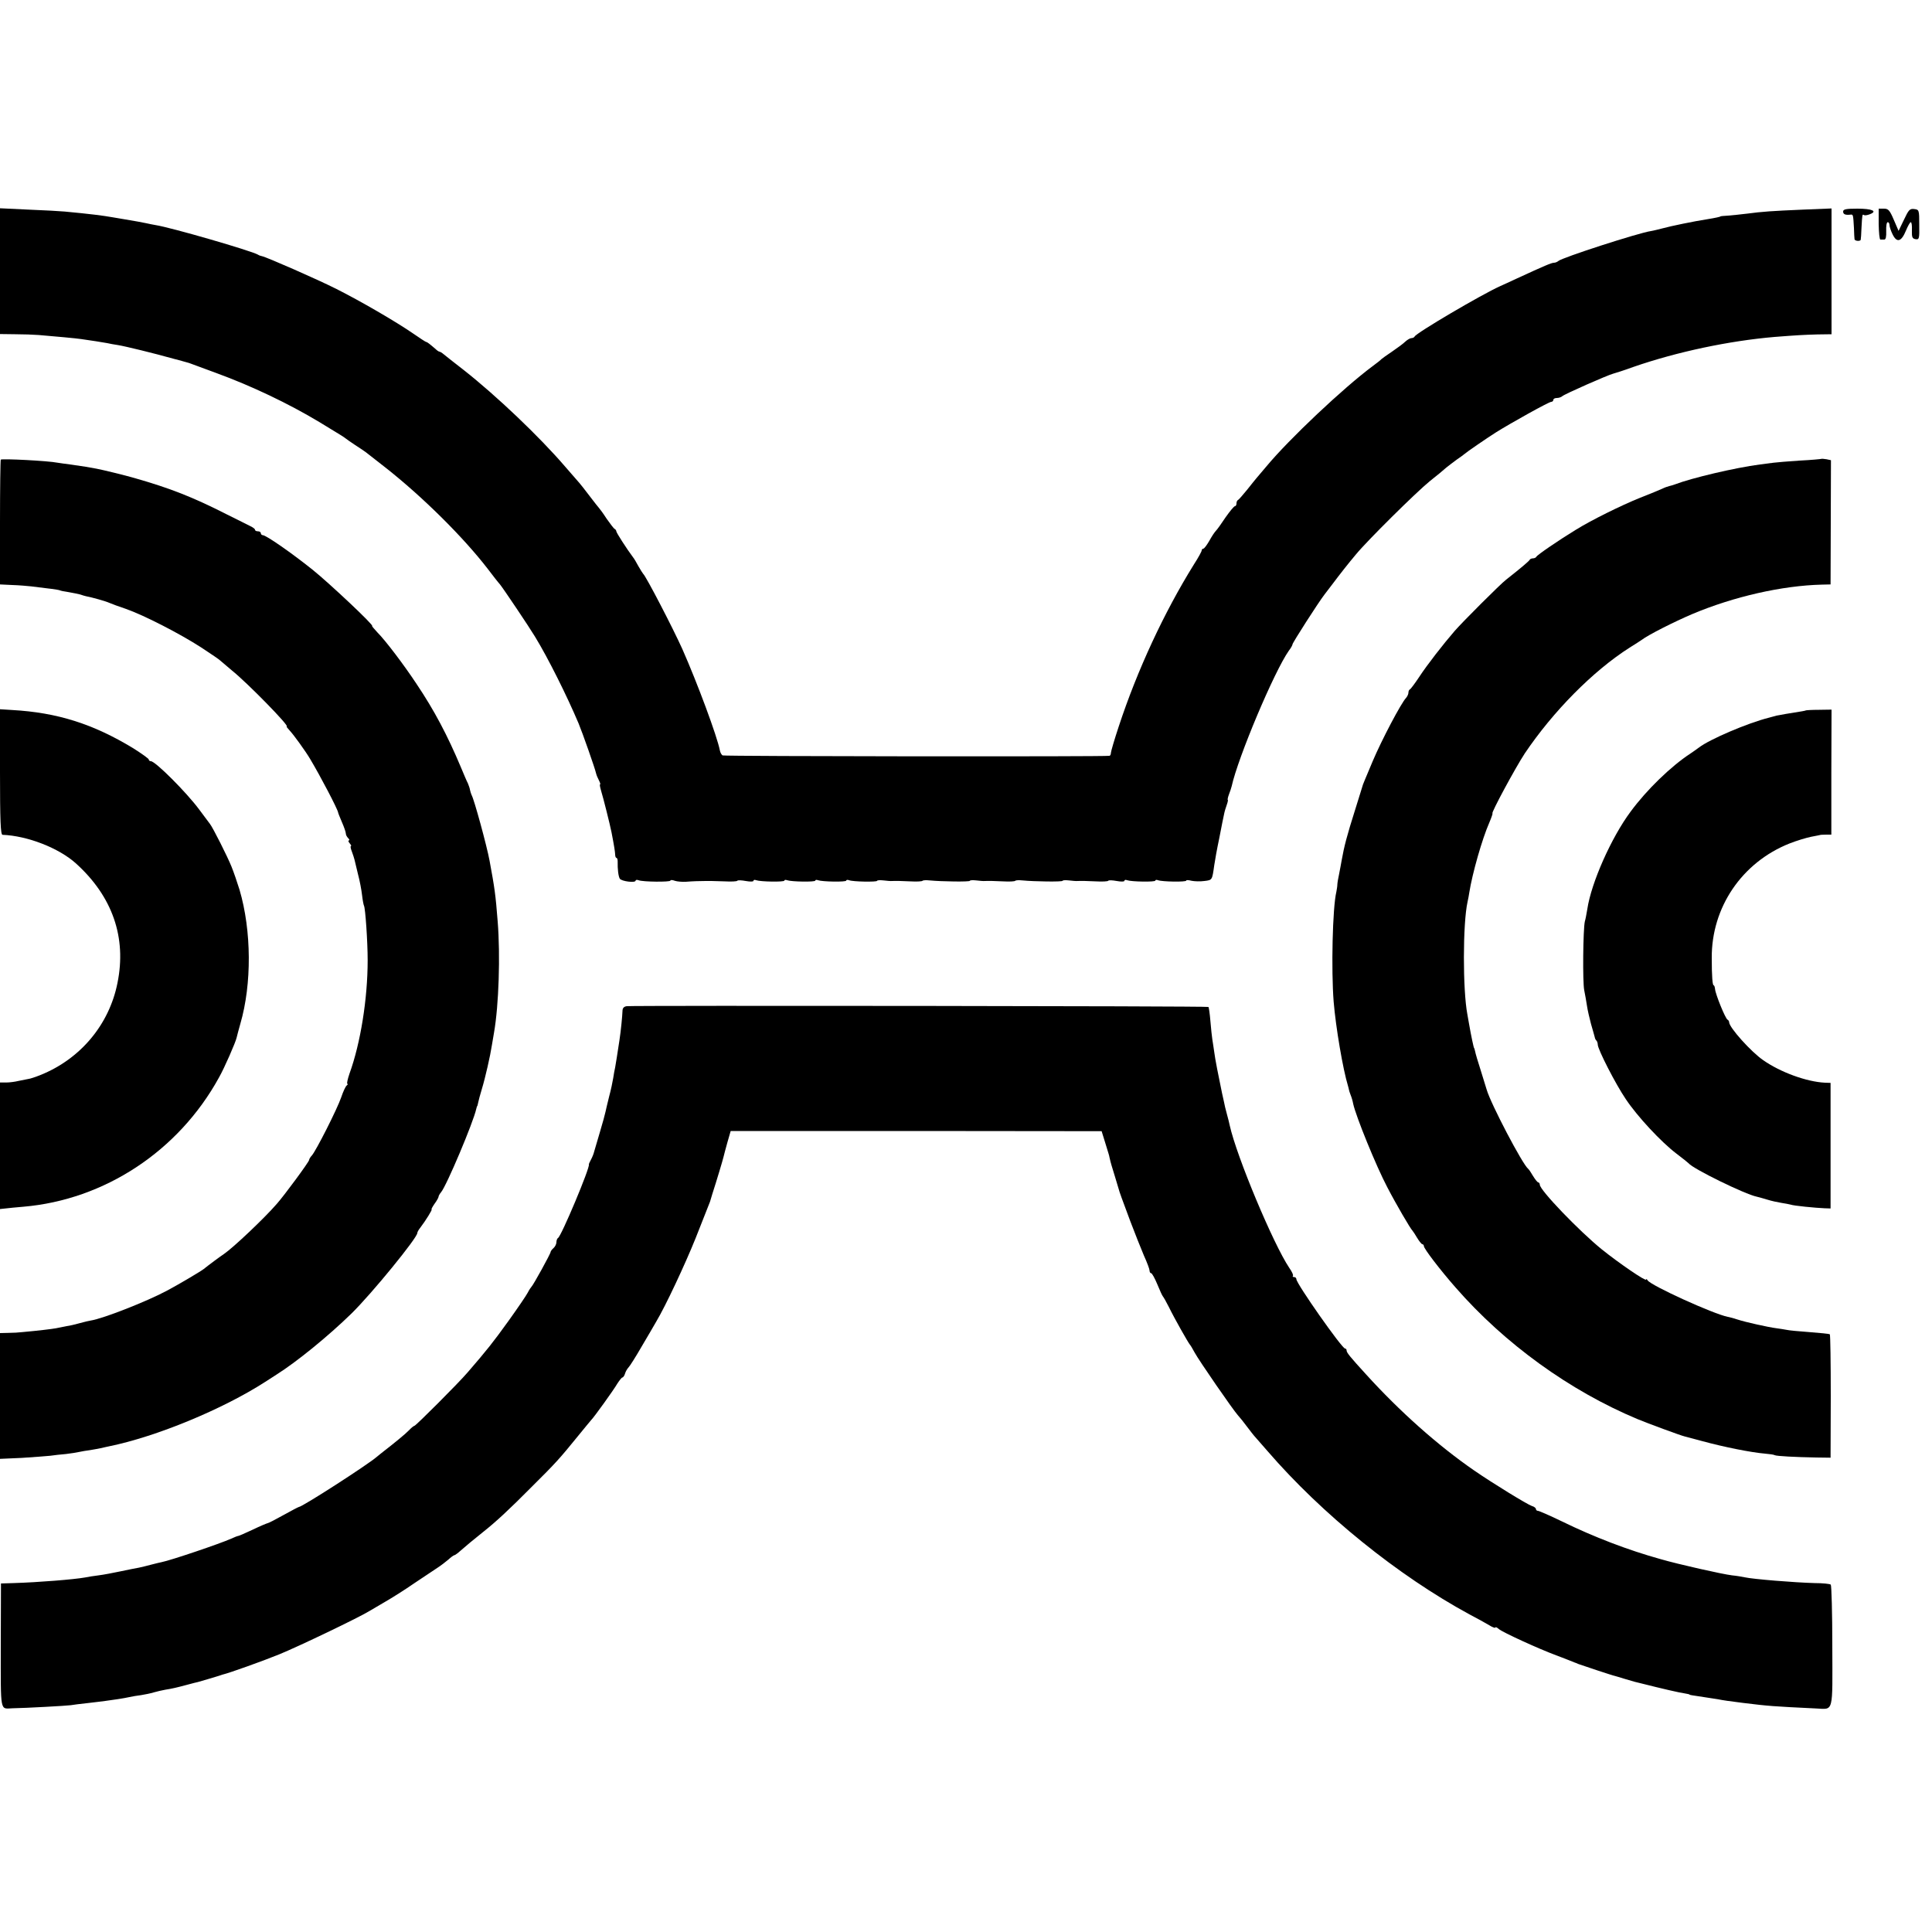 <?xml version="1.0" standalone="no"?>
<!DOCTYPE svg PUBLIC "-//W3C//DTD SVG 20010904//EN"
 "http://www.w3.org/TR/2001/REC-SVG-20010904/DTD/svg10.dtd">
<svg version="1.0" xmlns="http://www.w3.org/2000/svg"
 width="1000pt" height="1000pt" viewBox="0 0 1000 1000"
 preserveAspectRatio="xMidYMid meet">
<g transform="translate(0,1000) scale(0.1,-0.1)"
fill="#000000" stroke="none">
<path d="M0 8597 l0 -326 78 -1 c42 0 97 -2 122 -4 83 -7 195 -17 220 -21 44
-6 114 -17 135 -21 11 -3 36 -7 55 -10 38 -6 189 -43 285 -70 33 -9 65 -17 70
-19 6 -1 17 -5 25 -8 8 -3 67 -25 130 -48 181 -66 374 -158 532 -253 51 -31
102 -62 113 -69 11 -7 22 -14 25 -17 3 -3 25 -18 49 -34 25 -16 50 -33 55 -37
6 -5 52 -41 101 -79 192 -151 403 -360 530 -525 25 -33 53 -69 63 -80 17 -21
149 -217 181 -270 68 -111 166 -308 226 -450 20 -48 85 -233 90 -257 2 -9 9
-26 15 -37 6 -12 9 -21 6 -21 -3 0 0 -15 5 -32 12 -39 46 -175 54 -215 14 -72
18 -99 19 -115 0 -10 3 -18 6 -18 4 0 7 -8 7 -17 -1 -44 4 -79 11 -91 9 -14
82 -23 82 -10 0 4 7 5 15 2 22 -9 165 -10 165 -2 0 4 10 4 23 -1 12 -4 38 -6
57 -5 37 3 74 4 103 4 9 0 23 0 30 0 6 0 38 -1 70 -2 33 -2 61 0 63 3 2 4 22
3 44 -1 22 -4 40 -4 40 1 0 5 6 6 14 3 22 -8 146 -10 146 -2 0 4 6 5 14 2 22
-8 146 -10 146 -2 0 4 6 5 14 2 22 -8 146 -10 146 -2 0 4 7 5 15 2 19 -8 145
-10 145 -3 0 3 15 4 33 2 17 -2 38 -4 45 -3 30 1 40 0 95 -2 33 -2 60 0 62 3
2 3 19 4 37 2 62 -6 208 -8 208 -2 0 3 15 4 33 2 17 -2 38 -4 45 -3 30 1 40 0
95 -2 33 -2 60 0 62 3 2 3 19 4 37 2 62 -6 208 -8 208 -2 0 3 15 4 33 2 17 -2
38 -4 45 -3 30 1 40 0 95 -2 33 -2 61 0 63 3 2 4 22 3 44 -1 22 -4 40 -4 40 1
0 5 6 6 14 3 22 -8 146 -10 146 -2 0 4 6 5 14 2 21 -8 146 -10 146 -2 0 4 12
3 28 -1 15 -3 45 -4 66 -1 41 5 40 4 51 82 3 21 14 84 26 140 11 57 22 113 25
125 2 12 9 34 14 48 5 14 7 25 5 25 -2 0 0 12 6 28 6 15 12 34 14 42 33 150
220 594 296 702 11 14 19 29 19 33 0 8 134 217 165 257 11 14 30 39 42 55 39
52 83 108 121 153 60 73 312 322 382 379 36 28 74 60 85 70 11 9 36 28 55 42
19 13 37 26 40 29 8 8 114 81 163 112 78 49 274 158 286 158 6 0 11 5 11 10 0
6 8 10 18 10 10 0 22 4 28 9 9 10 236 110 264 117 8 2 56 17 105 35 225 78
495 135 730 155 115 9 151 11 222 13 l73 1 0 326 0 325 -148 -6 c-162 -7 -208
-10 -291 -21 -31 -4 -74 -8 -96 -10 -22 -1 -40 -3 -40 -4 0 -2 -26 -8 -70 -15
-65 -10 -187 -35 -230 -47 -22 -6 -49 -12 -60 -14 -63 -9 -462 -138 -479 -155
-6 -5 -16 -9 -23 -9 -12 0 -48 -15 -193 -82 -36 -17 -74 -34 -85 -39 -96 -43
-436 -243 -443 -261 -2 -4 -9 -8 -16 -8 -7 0 -21 -8 -32 -18 -10 -10 -41 -33
-69 -52 -27 -18 -52 -36 -55 -39 -3 -4 -23 -20 -45 -36 -151 -112 -433 -378
-550 -519 -22 -26 -45 -53 -50 -59 -6 -7 -28 -34 -50 -62 -22 -27 -43 -51 -47
-53 -5 -2 -8 -10 -8 -18 0 -8 -4 -14 -8 -14 -5 0 -26 -26 -48 -57 -21 -32 -44
-64 -51 -71 -7 -7 -22 -30 -34 -52 -13 -22 -26 -40 -31 -40 -4 0 -8 -4 -8 -9
0 -5 -18 -38 -40 -72 -155 -249 -294 -549 -389 -838 -23 -69 -41 -131 -41
-138 0 -7 -3 -14 -7 -15 -26 -5 -1994 -3 -2003 2 -6 4 -12 15 -14 26 -14 73
-117 350 -194 524 -49 109 -188 377 -203 390 -3 3 -14 21 -25 40 -10 19 -22
39 -27 45 -33 44 -87 128 -87 135 0 4 -4 10 -8 12 -5 2 -23 26 -42 53 -18 28
-36 52 -39 55 -3 3 -26 32 -51 65 -25 33 -48 62 -51 65 -3 3 -36 41 -74 85
-133 155 -356 367 -525 500 -47 36 -93 73 -103 81 -9 8 -20 14 -23 14 -3 0
-12 6 -19 13 -29 25 -44 37 -49 37 -3 0 -33 20 -68 44 -90 62 -271 167 -396
230 -101 51 -364 166 -386 170 -6 1 -15 4 -21 8 -34 20 -451 141 -530 153 -11
2 -33 6 -50 10 -31 6 -44 9 -105 19 -19 3 -48 8 -65 11 -50 9 -121 18 -250 30
-22 2 -106 7 -187 10 l-148 7 0 -325z"/>
<path d="M9540 8905 c0 -14 11 -19 38 -16 14 2 14 0 18 -69 1 -27 2 -54 3 -58
1 -10 30 -12 32 -3 1 3 3 31 4 61 4 72 4 72 13 67 4 -3 17 -1 30 4 42 16 12
29 -64 29 -59 0 -74 -3 -74 -15z"/>
<path d="M9724 8840 c1 -44 4 -80 9 -80 4 0 13 0 20 0 8 0 11 15 10 45 -1 25
2 45 8 45 5 0 9 -7 9 -15 0 -8 7 -30 16 -48 22 -45 45 -39 69 19 10 24 21 44
25 44 5 0 7 -19 6 -42 -1 -36 2 -43 19 -46 19 -3 20 3 19 75 0 76 -1 78 -26
81 -23 3 -29 -4 -53 -55 l-28 -58 -25 58 c-21 49 -28 57 -51 57 l-27 0 0 -80z"/>
<path d="M4 7621 c-2 -2 -4 -149 -4 -325 l0 -321 63 -3 c35 -1 79 -5 98 -7 19
-2 59 -7 89 -11 30 -3 58 -8 61 -10 4 -2 24 -6 45 -9 22 -4 48 -9 59 -12 11
-4 25 -8 30 -9 32 -6 103 -26 120 -34 11 -5 49 -19 85 -31 95 -33 283 -130
391 -200 52 -34 96 -64 99 -68 3 -3 30 -26 60 -51 80 -64 301 -290 284 -290
-3 0 5 -10 16 -22 20 -21 82 -107 105 -146 55 -92 142 -259 145 -277 0 -3 9
-25 20 -51 11 -25 20 -51 20 -58 0 -7 5 -17 12 -24 7 -7 8 -12 4 -12 -5 0 -3
-7 4 -15 7 -8 10 -15 6 -15 -3 0 -1 -12 5 -27 6 -16 12 -35 14 -43 2 -8 10
-42 18 -75 9 -33 18 -82 21 -108 3 -27 8 -52 10 -55 7 -12 19 -185 19 -282 0
-200 -37 -430 -94 -587 -10 -29 -15 -53 -11 -53 4 0 2 -4 -3 -8 -6 -4 -19 -32
-29 -62 -21 -61 -130 -276 -152 -301 -8 -8 -14 -19 -14 -23 0 -9 -128 -183
-168 -228 -64 -74 -225 -226 -272 -258 -21 -14 -83 -60 -105 -78 -15 -12 -123
-76 -188 -111 -106 -57 -333 -146 -397 -156 -8 -1 -33 -7 -55 -13 -22 -6 -53
-14 -70 -16 -16 -3 -41 -8 -55 -11 -22 -4 -87 -12 -175 -20 -16 -2 -49 -4 -72
-4 l-43 -1 0 -326 0 -325 113 5 c61 4 128 9 147 11 19 3 56 7 81 9 26 3 57 8
70 11 13 3 38 7 54 9 17 3 41 7 55 10 14 3 34 8 45 10 245 50 588 192 807 333
24 15 50 32 59 38 106 67 268 199 388 316 106 104 341 392 341 417 0 5 7 17
15 27 29 38 64 95 59 95 -3 0 4 13 15 29 12 16 21 33 21 37 0 4 6 15 13 23 29
35 167 362 182 431 2 8 4 15 5 15 1 0 3 8 5 18 2 10 10 41 19 70 18 59 44 174
52 227 3 19 8 49 11 65 25 143 33 401 19 575 -11 142 -16 174 -42 315 -14 76
-80 318 -93 340 -3 6 -6 17 -8 25 -1 8 -6 23 -11 35 -6 11 -22 49 -37 85 -69
164 -137 293 -229 430 -64 97 -160 224 -202 266 -18 19 -30 34 -28 34 14 0
-222 222 -308 291 -110 88 -241 179 -258 179 -5 0 -10 5 -10 10 0 6 -7 10 -15
10 -8 0 -15 3 -15 8 0 4 -10 12 -23 18 -12 6 -67 34 -122 61 -177 90 -294 136
-480 189 -44 13 -167 43 -195 48 -19 3 -44 8 -56 10 -12 2 -45 7 -74 11 -29 4
-62 8 -72 10 -49 10 -287 22 -294 16z"/>
<path d="M9428 7625 c-2 -1 -52 -6 -113 -9 -60 -4 -121 -9 -135 -11 -14 -2
-45 -6 -70 -9 -130 -17 -354 -70 -440 -103 -8 -3 -22 -7 -30 -9 -8 -2 -23 -7
-35 -13 -11 -5 -63 -27 -115 -47 -101 -41 -253 -116 -335 -167 -82 -50 -200
-130 -203 -139 -2 -4 -10 -8 -17 -8 -7 0 -15 -3 -17 -7 -3 -7 -47 -44 -122
-103 -29 -22 -226 -219 -266 -265 -59 -68 -144 -177 -185 -240 -22 -33 -43
-61 -47 -63 -5 -2 -8 -10 -8 -17 0 -8 -6 -20 -12 -27 -26 -27 -127 -219 -173
-328 -44 -104 -48 -115 -50 -120 -1 -3 -20 -63 -42 -135 -41 -129 -56 -187
-68 -255 -3 -19 -10 -53 -14 -75 -5 -22 -9 -47 -9 -55 0 -8 -3 -24 -5 -36 -20
-82 -27 -406 -14 -569 11 -133 48 -350 74 -435 2 -8 5 -17 5 -20 0 -3 4 -15 9
-28 5 -12 11 -33 13 -45 14 -65 119 -323 176 -431 46 -89 121 -217 131 -226 3
-3 14 -20 24 -37 11 -18 23 -33 27 -33 4 0 8 -5 8 -10 0 -13 84 -123 164 -214
254 -291 590 -534 941 -681 53 -22 226 -86 245 -90 8 -2 49 -13 90 -24 114
-31 254 -59 326 -65 23 -2 46 -5 50 -8 10 -5 106 -10 214 -12 l75 -1 1 318 c0
175 -2 319 -5 321 -3 2 -51 7 -105 11 -55 4 -109 9 -120 12 -12 2 -34 6 -51 8
-41 5 -162 32 -201 45 -17 6 -40 12 -51 14 -75 15 -398 162 -415 189 -4 7 -8
8 -8 4 0 -11 -142 86 -230 157 -117 95 -320 306 -320 334 0 6 -4 12 -8 12 -4
0 -16 15 -27 33 -10 17 -21 34 -25 37 -29 22 -194 337 -215 410 -1 3 -14 45
-29 94 -16 49 -30 97 -31 105 -2 9 -4 16 -5 16 -2 0 -16 66 -26 124 -3 18 -7
41 -9 51 -24 126 -24 469 1 582 3 13 7 34 9 48 15 96 66 277 104 363 11 26 18
47 16 47 -9 0 119 237 167 310 146 217 353 427 543 548 28 17 55 35 61 39 35
27 170 95 264 135 214 90 464 147 670 152 l45 1 1 322 1 321 -23 5 c-13 2 -25
3 -26 2z"/>
<path d="M0 6004 c0 -252 3 -324 13 -325 129 -5 291 -68 380 -148 189 -171
263 -383 215 -619 -43 -216 -192 -393 -398 -476 -25 -10 -54 -20 -65 -21 -11
-2 -33 -7 -50 -10 -16 -4 -45 -8 -62 -8 l-33 0 0 -328 0 -327 28 3 c15 2 57 6
93 9 420 36 803 288 1012 668 29 51 87 184 92 208 2 8 10 40 19 71 60 206 58
482 -4 693 -12 39 -31 94 -42 121 -20 50 -96 201 -111 220 -4 5 -29 39 -56 75
-66 89 -227 250 -250 250 -6 0 -11 4 -11 9 0 4 -37 31 -82 59 -206 125 -392
184 -625 197 l-63 4 0 -325z"/>
<path d="M9347 6323 c-3 -2 -14 -4 -102 -18 -22 -4 -44 -8 -50 -9 -5 -2 -23
-6 -40 -11 -108 -27 -307 -112 -361 -154 -12 -9 -32 -23 -44 -31 -101 -66
-227 -188 -310 -301 -100 -134 -204 -369 -224 -504 -4 -23 -9 -52 -13 -65 -9
-40 -12 -314 -3 -356 4 -21 11 -57 14 -79 3 -22 13 -65 21 -95 9 -30 17 -60
19 -67 1 -7 5 -16 9 -19 4 -4 7 -14 7 -21 0 -24 92 -204 145 -282 60 -90 183
-222 262 -282 32 -24 60 -47 63 -50 23 -29 293 -161 353 -173 12 -3 38 -10 57
-16 19 -6 51 -13 70 -16 19 -3 41 -7 48 -9 15 -6 129 -17 176 -19 l31 -1 0
325 0 325 -30 1 c-95 5 -229 54 -318 116 -63 43 -177 170 -177 197 0 5 -4 11
-8 13 -11 4 -63 132 -65 159 -1 10 -4 19 -7 19 -6 0 -10 44 -10 141 -2 262
156 495 402 593 38 15 88 30 113 35 25 5 48 9 50 10 3 0 16 1 29 1 l25 0 0
324 1 323 -65 -1 c-37 0 -67 -2 -68 -3z"/>
<path d="M3244 4792 c-15 -2 -22 -10 -22 -25 -1 -27 -8 -101 -16 -153 -11 -70
-18 -119 -22 -139 -3 -11 -7 -36 -10 -55 -3 -19 -12 -62 -21 -95 -8 -33 -17
-69 -19 -80 -2 -11 -15 -58 -29 -105 -14 -47 -27 -93 -30 -102 -2 -9 -9 -27
-16 -40 -7 -13 -12 -24 -11 -25 8 -13 -144 -375 -160 -381 -4 -2 -8 -12 -8
-22 0 -9 -7 -23 -15 -30 -8 -7 -15 -16 -15 -20 0 -9 -90 -172 -99 -180 -3 -3
-12 -16 -19 -30 -7 -14 -52 -80 -100 -147 -80 -111 -110 -149 -212 -267 -47
-55 -268 -276 -275 -276 -3 0 -16 -10 -28 -23 -18 -19 -77 -67 -135 -112 -7
-5 -21 -17 -31 -25 -47 -41 -387 -260 -404 -260 -2 0 -37 -18 -78 -41 -41 -23
-78 -42 -84 -43 -5 -1 -41 -16 -78 -34 -38 -18 -71 -32 -74 -32 -3 0 -19 -6
-36 -14 -61 -27 -312 -112 -362 -122 -5 -1 -28 -6 -50 -12 -22 -6 -51 -13 -65
-16 -14 -2 -56 -11 -95 -19 -38 -8 -90 -18 -115 -21 -25 -3 -56 -8 -70 -11
-56 -10 -238 -25 -370 -29 l-65 -2 -1 -322 c0 -354 -5 -326 61 -324 66 1 284
13 302 16 10 2 50 7 88 11 39 5 79 9 90 11 33 4 99 14 125 20 14 3 41 8 60 10
19 3 49 9 65 14 17 5 44 11 60 14 38 6 59 11 115 26 25 7 50 13 55 14 6 2 30
9 55 16 25 8 48 14 53 16 4 1 9 3 12 4 3 1 8 3 13 4 29 7 196 66 287 103 96
39 414 191 470 226 11 6 47 28 80 47 33 19 100 61 149 95 49 33 103 69 120 80
17 11 42 30 56 42 14 13 28 23 31 23 3 0 18 10 32 23 32 28 62 53 117 97 68
54 134 115 254 236 125 124 144 146 236 259 36 44 67 82 70 85 13 12 118 158
135 188 11 17 23 32 26 32 4 0 11 9 14 20 3 11 12 26 18 32 7 7 38 56 68 108
31 52 65 111 76 130 49 82 149 296 203 430 62 156 72 182 75 190 1 3 6 21 12
40 23 71 54 175 58 192 2 9 11 43 20 75 l17 59 960 0 960 -1 18 -58 c10 -32
18 -60 19 -62 1 -3 1 -6 2 -7 0 -2 2 -10 4 -18 1 -8 13 -49 26 -90 12 -41 23
-77 24 -80 2 -7 7 -21 55 -150 24 -63 56 -144 71 -179 16 -35 29 -70 29 -77 0
-8 4 -14 8 -14 5 0 19 -26 32 -57 13 -32 26 -60 29 -63 3 -3 17 -27 31 -55 29
-60 102 -188 109 -195 3 -3 14 -21 24 -40 22 -41 198 -296 224 -325 10 -11 32
-38 48 -60 17 -22 32 -42 35 -45 3 -3 34 -39 70 -80 282 -327 677 -646 1046
-846 38 -20 84 -45 102 -56 17 -11 32 -16 32 -12 0 4 8 1 18 -8 20 -17 203
-101 297 -136 17 -6 44 -17 60 -23 17 -7 32 -13 35 -14 3 -1 12 -4 20 -8 16
-6 181 -61 190 -62 3 -1 25 -7 50 -15 51 -15 57 -17 88 -24 107 -27 198 -48
222 -51 14 -2 25 -5 25 -6 0 -2 6 -3 80 -14 22 -3 51 -8 65 -10 29 -6 67 -11
130 -19 138 -17 155 -18 380 -29 92 -4 85 -30 84 322 0 171 -4 314 -8 319 -4
4 -42 8 -84 8 -105 3 -316 20 -362 30 -14 3 -43 8 -65 10 -50 6 -277 57 -370
84 -169 47 -344 114 -512 196 -62 30 -117 54 -123 54 -5 0 -10 4 -10 9 0 5 -9
13 -21 16 -24 8 -205 119 -299 184 -187 129 -386 306 -560 498 -84 92 -100
112 -100 123 0 6 -4 10 -8 10 -16 0 -252 336 -252 359 0 6 -5 11 -12 11 -6 0
-9 3 -6 6 4 3 -5 22 -19 42 -82 122 -272 575 -308 737 -2 11 -9 38 -15 60 -6
22 -13 50 -15 63 -3 12 -7 32 -10 45 -18 86 -36 177 -40 211 -3 23 -8 52 -10
66 -2 14 -7 56 -10 95 -3 38 -8 71 -10 73 -5 5 -2980 8 -3011 4z"/>
</g>
</svg>
